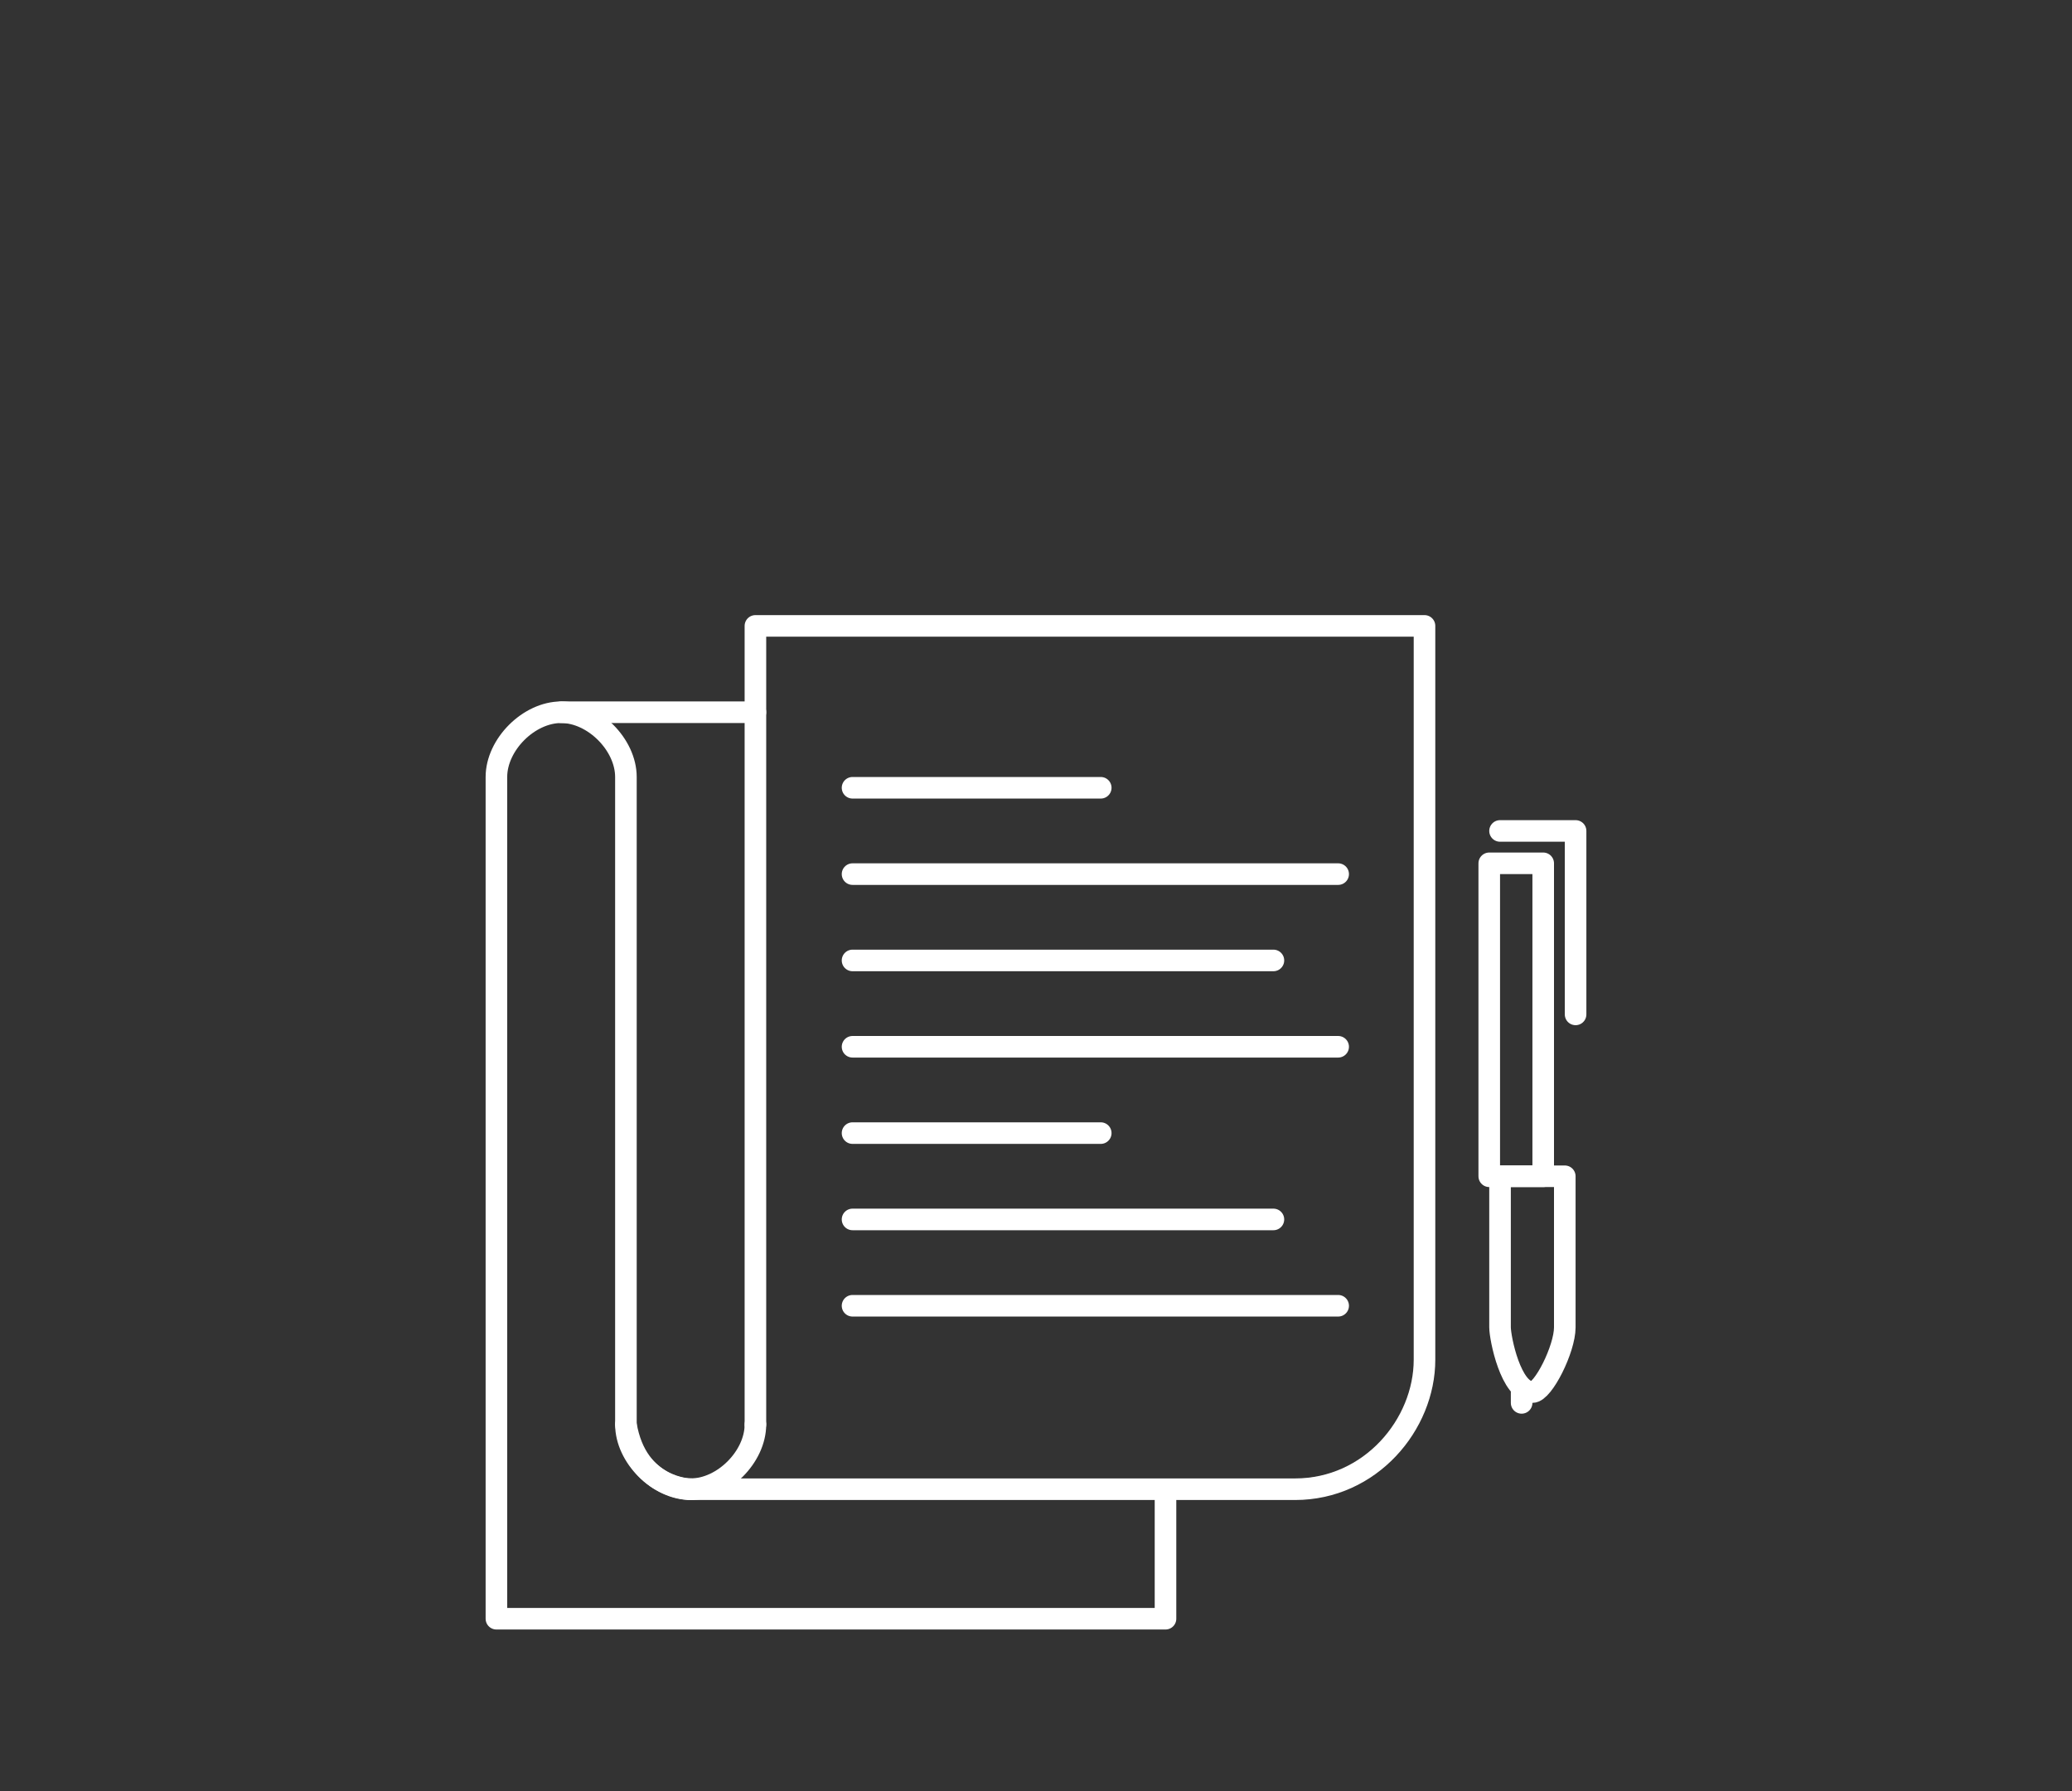 <?xml version="1.0" encoding="utf-8"?>
<!-- Generator: Adobe Illustrator 25.2.0, SVG Export Plug-In . SVG Version: 6.00 Build 0)  -->
<svg version="1.1" id="Layer_1" xmlns="http://www.w3.org/2000/svg" xmlns:xlink="http://www.w3.org/1999/xlink" x="0px" y="0px"
	 viewBox="0 0 19.2 16.6" style="enable-background:new 0 0 19.2 16.6;" xml:space="preserve">
<rect x="0" y="0" width="19.2" height="16.6" fill="#333333" stroke="none"/>
<style type="text/css">
	.st0{fill:none;stroke:#FFFFFF;stroke-width:0.2;stroke-linecap:round;stroke-linejoin:round;stroke-miterlimit:10;}
</style>
<g>
	<path class="st0" d="M6.4,13.8H12c0.7,0,1.2-0.6,1.2-1.2V5.8H12H7v5.3v2.1"/>
	<path class="st0" d="M5.8,13.2c0,0.3,0.3,0.6,0.6,0.6c0.3,0,0.6-0.3,0.6-0.6"/>
	<path class="st0" d="M7,13.2"/>
	<line class="st0" x1="7.9" y1="10.5" x2="10.2" y2="10.5"/>
	<line class="st0" x1="7.9" y1="7.3" x2="10.2" y2="7.3"/>
	<line class="st0" x1="7.9" y1="11.3" x2="11.8" y2="11.3"/>
	<line class="st0" x1="7.9" y1="8.9" x2="11.8" y2="8.9"/>
	<line class="st0" x1="7.9" y1="12.1" x2="12.4" y2="12.1"/>
	<line class="st0" x1="7.9" y1="8.1" x2="12.4" y2="8.1"/>
	<line class="st0" x1="7.9" y1="9.7" x2="12.4" y2="9.7"/>
	<line class="st0" x1="5.2" y1="6.6" x2="7" y2="6.6"/>
	<g>
		<rect x="13.8" y="8" class="st0" width="0.5" height="2.9"/>
		<path class="st0" d="M14.4,10.9h-0.5V12v0.3c0,0.1,0.1,0.6,0.3,0.6l0,0c0.1,0,0.3-0.4,0.3-0.6V12V10.9z"/>
		<line class="st0" x1="14.1" y1="12.9" x2="14.1" y2="13"/>
		<polyline class="st0" points="13.9,7.7 14.6,7.7 14.6,9.4 		"/>
	</g>
	<path class="st0" d="M6.4,13.8c0,0-0.5,0-0.6-0.6v-6c0-0.3-0.3-0.6-0.6-0.6c-0.3,0-0.6,0.3-0.6,0.6V15h6.2v-1.1"/>
</g>
</svg>
